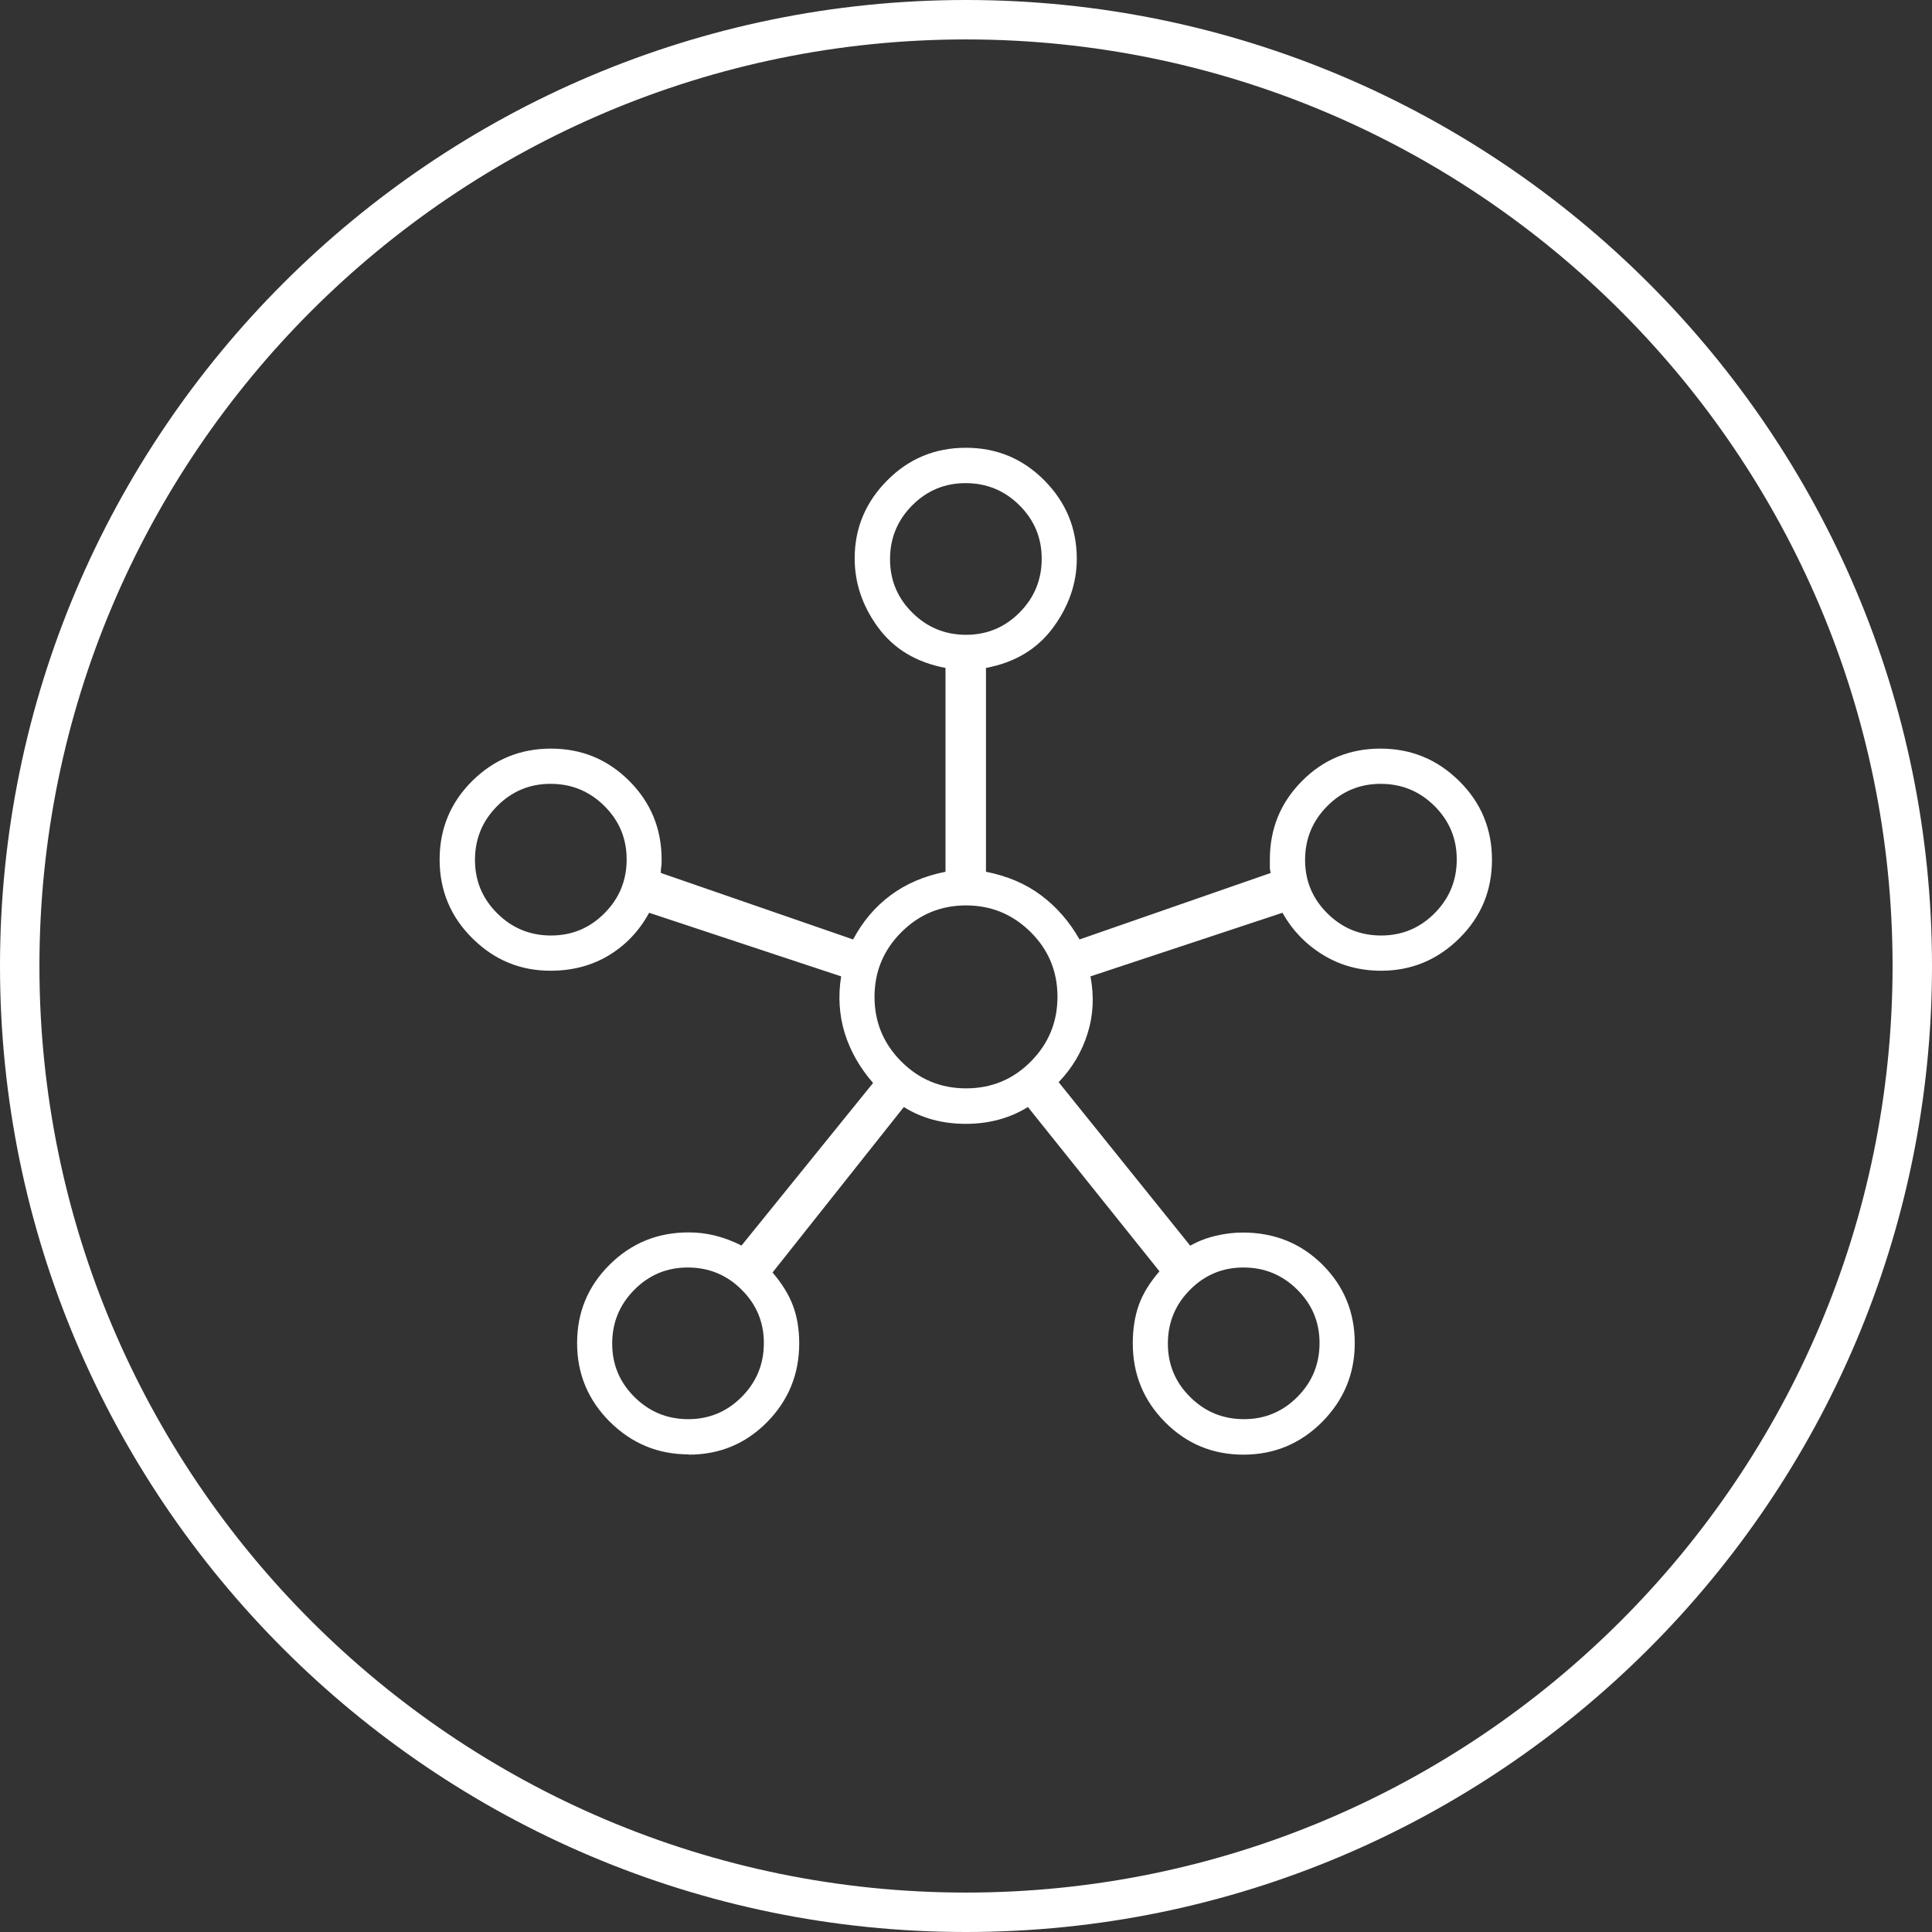 <?xml version="1.0" encoding="UTF-8"?>
<svg xmlns="http://www.w3.org/2000/svg" id="Ebene_1" viewBox="0 0 147 147" width="140" height="140"><rect x="0" y="0" width="147" height="147" fill="#333333" stroke="none"/><defs><style>.cls-1{fill:#fff;}</style></defs><g id="Ebene_3"><path class="cls-1" d="m73.5,147C32.97,147,0,114.03,0,73.5S32.97,0,73.5,0s73.5,32.97,73.5,73.5-32.97,73.5-73.5,73.5Zm0-144C34.63,3,3,34.63,3,73.5s31.63,70.5,70.5,70.5,70.5-31.63,70.5-70.5S112.37,3,73.5,3Z"/></g><g id="Ebene_2"><path class="cls-1" d="m52.4,110.66c-2.34,0-4.33-.83-6-2.48-1.66-1.66-2.49-3.65-2.49-5.99s.82-4.32,2.47-5.96,3.65-2.46,6.01-2.46c.7,0,1.38.08,2.05.25s1.33.42,1.98.75l10.01-12.37c-1.01-1.16-1.73-2.42-2.16-3.8-.42-1.38-.51-2.81-.27-4.31l-14.61-4.84c-.74,1.36-1.75,2.44-3.05,3.23s-2.79,1.18-4.46,1.18c-2.3,0-4.28-.82-5.94-2.47-1.66-1.64-2.49-3.64-2.49-5.99s.83-4.34,2.48-5.98c1.66-1.64,3.65-2.46,5.99-2.46s4.32.82,5.96,2.46,2.46,3.64,2.46,5.98c0,.22,0,.42-.03.58s-.03.31-.03.44l14.63,5.06c.73-1.37,1.68-2.49,2.85-3.36s2.56-1.47,4.18-1.79v-15.51c-2.22-.42-3.92-1.44-5.12-3.07s-1.79-3.39-1.79-5.26c0-2.29.82-4.27,2.47-5.93,1.64-1.66,3.64-2.49,5.99-2.49s4.34.83,5.98,2.49c1.64,1.66,2.46,3.64,2.46,5.96,0,1.85-.6,3.59-1.8,5.23-1.2,1.63-2.9,2.66-5.11,3.07v15.51c1.62.32,3.02.91,4.19,1.79,1.17.87,2.15,1.99,2.93,3.36l14.55-5.06c-.04-.12-.07-.27-.07-.44v-.58c0-2.35.82-4.34,2.45-5.98s3.62-2.46,5.96-2.46,4.33.82,6,2.47c1.66,1.64,2.49,3.64,2.49,5.99s-.83,4.34-2.49,5.98c-1.66,1.64-3.64,2.46-5.94,2.46-1.66,0-3.14-.41-4.45-1.22s-2.33-1.88-3.06-3.19l-14.61,4.84c.29,1.5.22,2.95-.22,4.35s-1.17,2.63-2.2,3.7l10.01,12.44c.59-.33,1.24-.59,1.94-.75.7-.17,1.39-.25,2.06-.25,2.41,0,4.43.82,6.07,2.45,1.63,1.63,2.45,3.62,2.45,5.96s-.83,4.33-2.48,6c-1.66,1.66-3.65,2.49-5.99,2.49s-4.32-.82-5.96-2.47-2.46-3.65-2.46-6c0-1.07.15-2.03.45-2.89.3-.86.83-1.72,1.58-2.59l-10.01-12.5c-1.37.85-2.95,1.28-4.73,1.28s-3.35-.43-4.71-1.28l-9.99,12.59c.71.83,1.23,1.66,1.55,2.51s.48,1.81.48,2.88c0,2.35-.82,4.35-2.45,6s-3.62,2.47-5.96,2.47v-.02Zm-10.47-39.48c1.59,0,2.95-.57,4.07-1.7s1.68-2.49,1.68-4.09-.57-2.95-1.7-4.07-2.49-1.68-4.09-1.68-2.95.57-4.07,1.7-1.68,2.49-1.68,4.09.57,2.95,1.7,4.07,2.49,1.68,4.09,1.68h0Zm10.44,36.8c1.59,0,2.95-.57,4.07-1.7s1.68-2.49,1.68-4.09-.57-2.95-1.7-4.07-2.49-1.68-4.09-1.68-2.95.57-4.07,1.7-1.68,2.49-1.68,4.09.57,2.95,1.7,4.07,2.49,1.68,4.09,1.68Zm21.14-59.68c1.59,0,2.95-.57,4.07-1.7s1.68-2.49,1.68-4.09-.57-2.95-1.7-4.07-2.49-1.68-4.09-1.68-2.95.57-4.07,1.7-1.68,2.49-1.68,4.09.57,2.95,1.7,4.07,2.49,1.68,4.09,1.68Zm0,34.51c1.93,0,3.57-.68,4.92-2.04s2.03-3,2.03-4.93-.68-3.57-2.04-4.92-3-2.03-4.92-2.03-3.56.68-4.92,2.04-2.04,3-2.04,4.92.68,3.56,2.04,4.92,3,2.04,4.93,2.04Zm21.14,25.17c1.59,0,2.95-.57,4.07-1.7s1.68-2.49,1.68-4.09-.57-2.95-1.7-4.07-2.49-1.68-4.09-1.68-2.95.57-4.07,1.7-1.68,2.49-1.68,4.09.57,2.95,1.7,4.07,2.49,1.68,4.09,1.68h0Zm10.44-36.8c1.59,0,2.95-.57,4.07-1.7s1.68-2.49,1.68-4.09-.57-2.95-1.7-4.07-2.49-1.68-4.09-1.68-2.95.57-4.07,1.7-1.68,2.49-1.68,4.09.57,2.95,1.7,4.07,2.49,1.68,4.09,1.68Z"/></g></svg>
